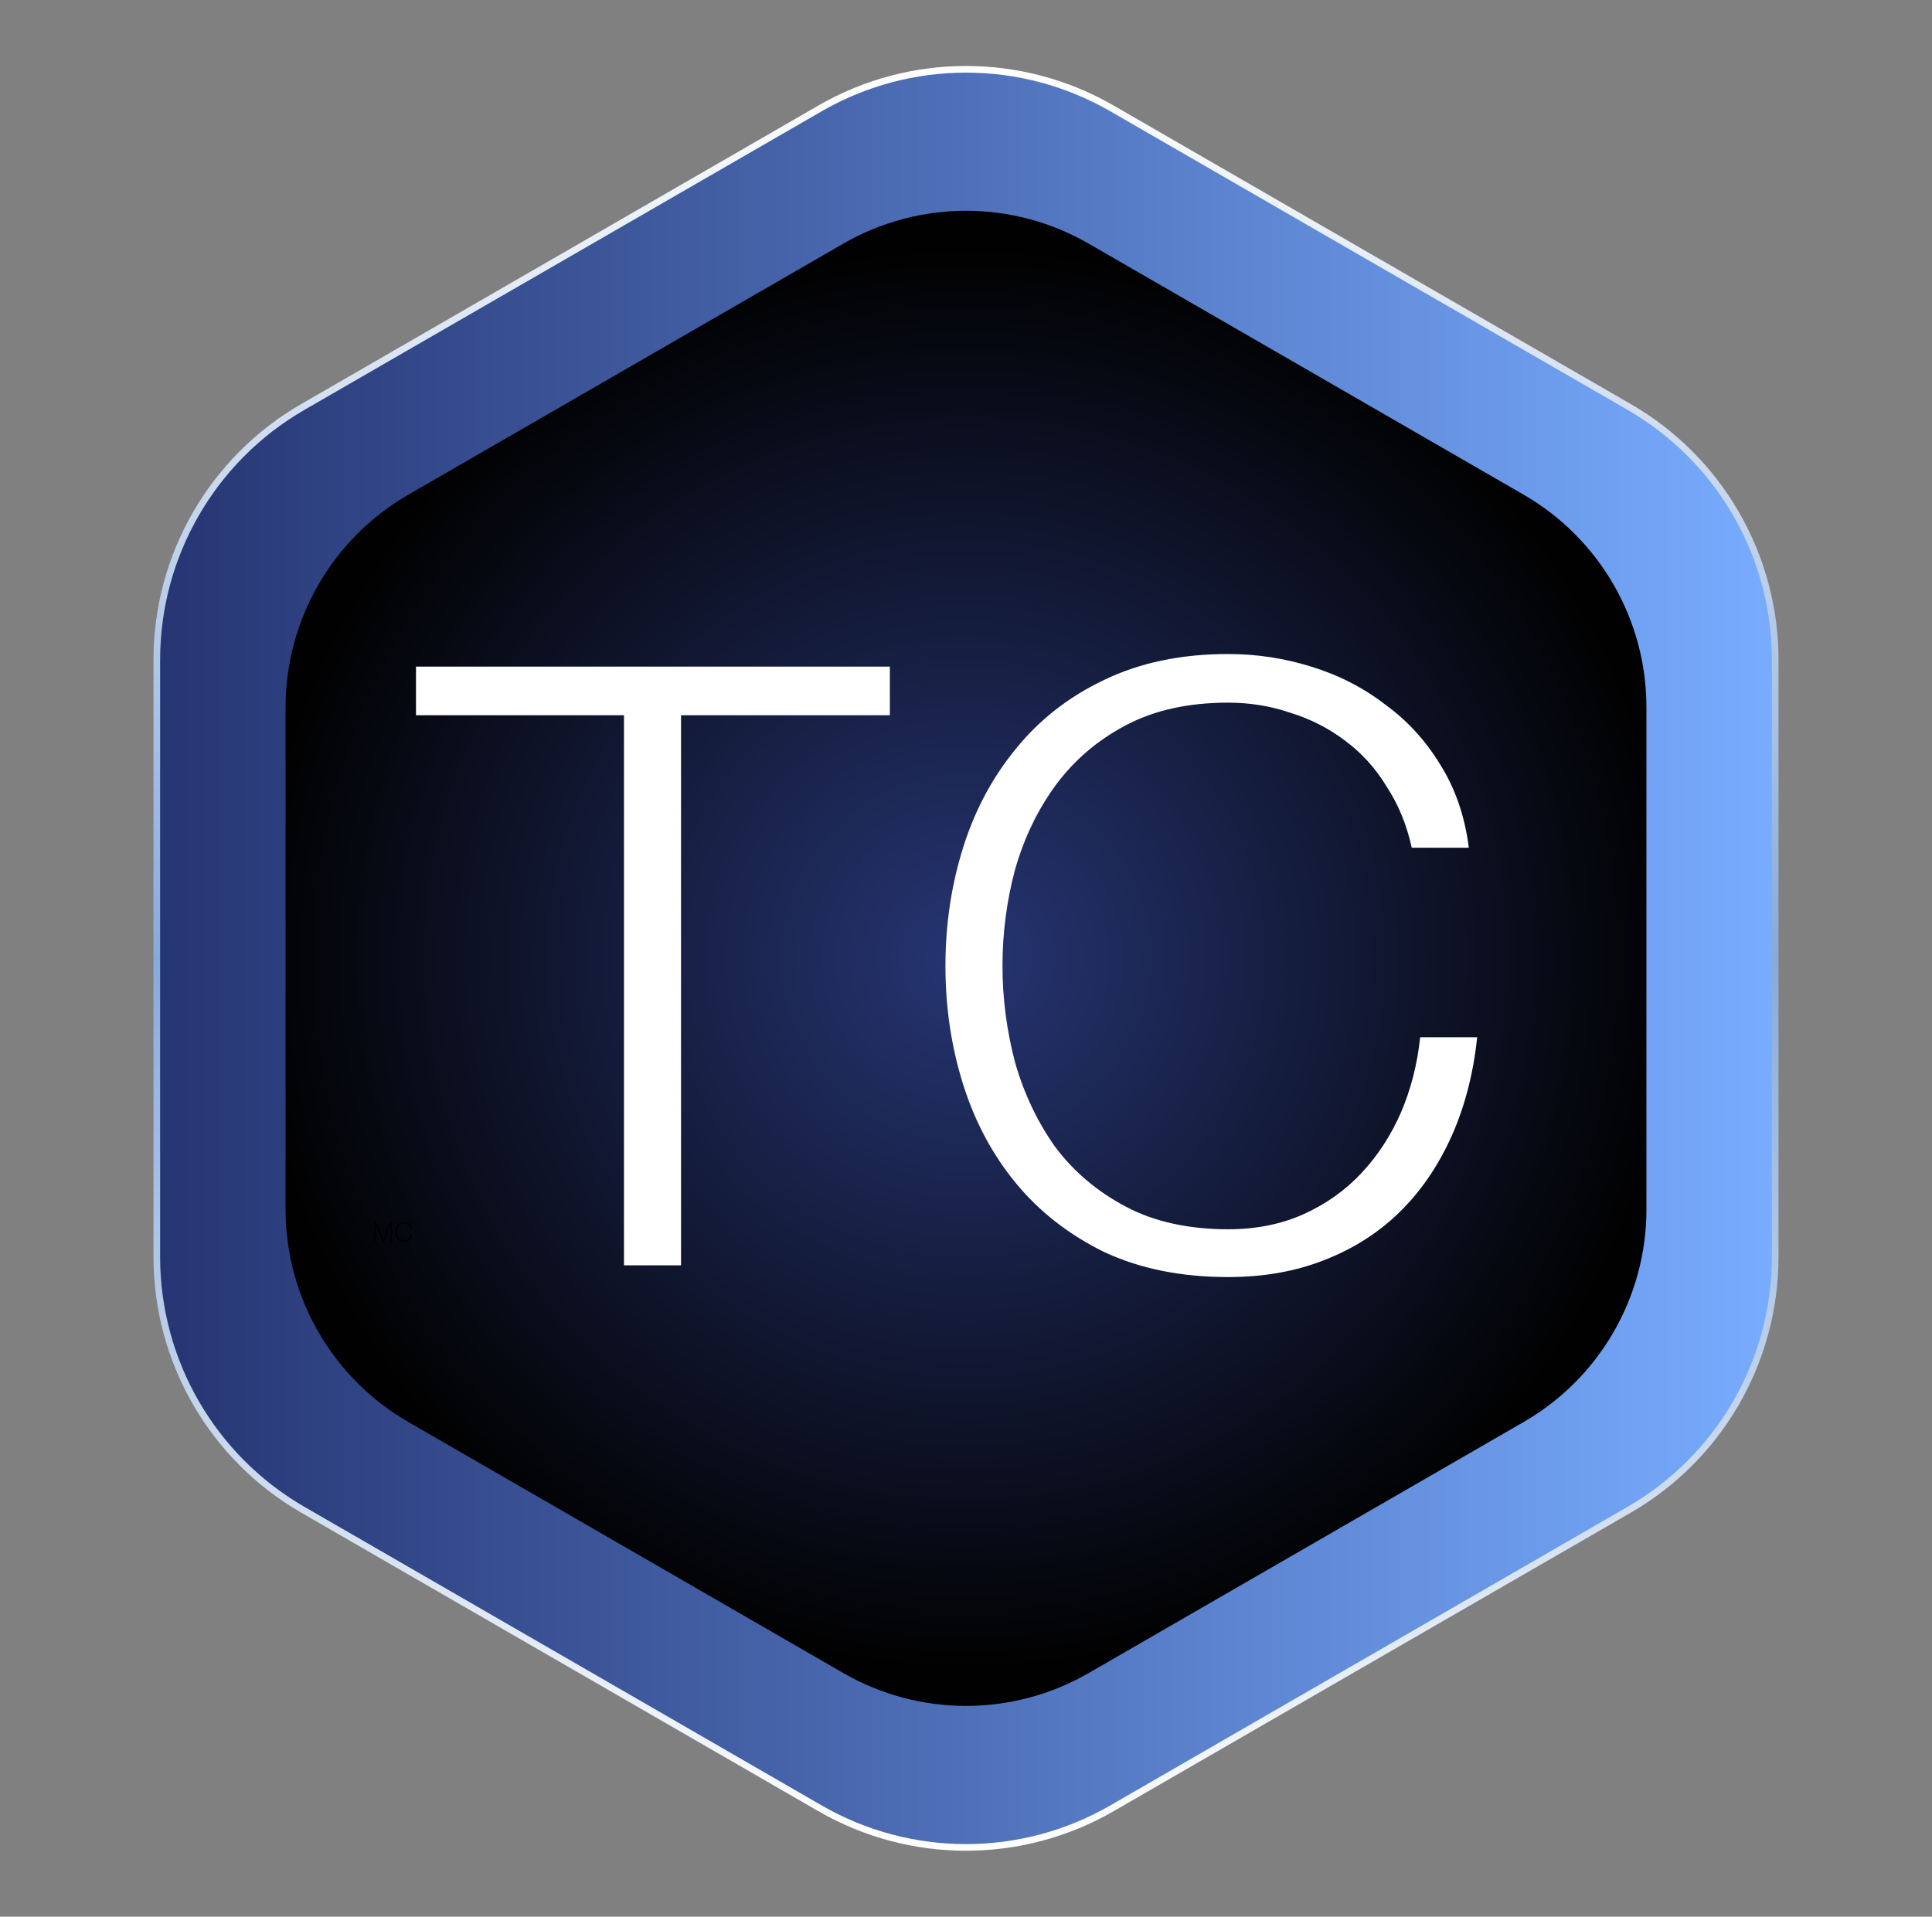 <svg width="129" height="128" viewBox="0 0 129 128" fill="none" xmlns="http://www.w3.org/2000/svg">
<rect x="0" y="0" width="129" height="128" fill="#808080" stroke="none"/>
<g clip-path="url(#clip0_77_1416)">
<path d="M54.752 7.24C60.784 3.757 68.216 3.757 74.248 7.24L108.781 27.178C114.814 30.661 118.53 37.096 118.53 44.062V83.938C118.53 90.902 114.814 97.339 108.781 100.822L74.248 120.76C68.216 124.243 60.784 124.243 54.752 120.76L20.218 100.822C14.186 97.339 10.47 90.902 10.47 83.938V44.062C10.47 37.096 14.186 30.661 20.218 27.178L54.752 7.24Z" fill="url(#paint0_linear_77_1416)" stroke="url(#paint1_linear_77_1416)" stroke-width="0.444" stroke-miterlimit="10"/>
<path d="M56.303 16.273C61.376 13.344 67.624 13.344 72.697 16.273L101.736 33.037C106.808 35.966 109.933 41.378 109.933 47.234V80.764C109.933 86.621 106.808 92.034 101.736 94.962L72.697 111.726C67.624 114.655 61.376 114.655 56.303 111.726L27.264 94.962C22.192 92.033 19.067 86.621 19.067 80.764V47.234C19.067 41.378 22.192 35.966 27.264 33.037L56.303 16.273Z" fill="url(#paint2_radial_77_1416)"/>
<path d="M24.972 82.918V81.638H25.157L25.576 82.767H25.58L25.992 81.638H26.175V82.918H26.055V81.777H26.051L25.631 82.918H25.518L25.096 81.777H25.093V82.918H24.972ZM27.367 82.01C27.342 81.901 27.296 81.823 27.228 81.777C27.16 81.731 27.072 81.708 26.963 81.708C26.886 81.708 26.82 81.723 26.764 81.754C26.708 81.785 26.662 81.826 26.625 81.879C26.59 81.931 26.563 81.991 26.545 82.06C26.529 82.127 26.52 82.199 26.52 82.275C26.52 82.346 26.527 82.416 26.542 82.485C26.557 82.553 26.582 82.615 26.616 82.67C26.651 82.723 26.697 82.766 26.755 82.799C26.813 82.832 26.886 82.849 26.974 82.849C27.028 82.849 27.078 82.84 27.123 82.823C27.168 82.805 27.207 82.78 27.24 82.75C27.275 82.718 27.303 82.68 27.326 82.638C27.349 82.595 27.367 82.548 27.379 82.497H27.505C27.491 82.559 27.47 82.617 27.443 82.673C27.416 82.728 27.38 82.776 27.335 82.817C27.291 82.859 27.237 82.892 27.173 82.917C27.11 82.94 27.036 82.952 26.951 82.952C26.852 82.952 26.768 82.934 26.698 82.899C26.628 82.862 26.571 82.813 26.526 82.751C26.482 82.69 26.45 82.619 26.43 82.538C26.41 82.456 26.399 82.37 26.399 82.278C26.399 82.156 26.414 82.053 26.444 81.967C26.475 81.882 26.517 81.813 26.57 81.759C26.623 81.705 26.686 81.666 26.759 81.642C26.831 81.617 26.91 81.605 26.995 81.605C27.06 81.605 27.121 81.614 27.176 81.631C27.233 81.648 27.283 81.673 27.326 81.708C27.37 81.742 27.405 81.785 27.432 81.836C27.461 81.886 27.48 81.944 27.491 82.01H27.367Z" fill="black"/>
<path d="M27.776 44.516H59.416V47.764H45.472V84.5H41.664V47.764H27.776V44.516Z" fill="white"/>
<path d="M94.264 56.612C93.928 55.081 93.368 53.719 92.584 52.524C91.837 51.292 90.904 50.265 89.784 49.444C88.701 48.623 87.488 48.007 86.144 47.596C84.837 47.148 83.456 46.924 82 46.924C79.349 46.924 77.072 47.428 75.168 48.436C73.264 49.444 71.696 50.788 70.464 52.468C69.269 54.111 68.373 55.977 67.776 58.068C67.216 60.159 66.936 62.305 66.936 64.508C66.936 66.673 67.216 68.82 67.776 70.948C68.373 73.039 69.269 74.924 70.464 76.604C71.696 78.247 73.264 79.572 75.168 80.58C77.072 81.588 79.349 82.092 82 82.092C83.867 82.092 85.547 81.756 87.04 81.084C88.533 80.412 89.821 79.497 90.904 78.34C91.987 77.183 92.864 75.839 93.536 74.308C94.208 72.74 94.637 71.06 94.824 69.268H98.632C98.371 71.732 97.792 73.953 96.896 75.932C96 77.911 94.843 79.591 93.424 80.972C92.005 82.353 90.325 83.417 88.384 84.164C86.48 84.911 84.352 85.284 82 85.284C78.864 85.284 76.101 84.724 73.712 83.604C71.36 82.447 69.4 80.916 67.832 79.012C66.264 77.108 65.088 74.905 64.304 72.404C63.52 69.903 63.128 67.271 63.128 64.508C63.128 61.745 63.52 59.113 64.304 56.612C65.088 54.111 66.264 51.908 67.832 50.004C69.4 48.063 71.36 46.532 73.712 45.412C76.101 44.255 78.864 43.676 82 43.676C83.904 43.676 85.752 43.956 87.544 44.516C89.373 45.076 91.016 45.916 92.472 47.036C93.965 48.119 95.197 49.463 96.168 51.068C97.176 52.673 97.811 54.521 98.072 56.612H94.264Z" fill="white"/>
</g>
<defs>
<linearGradient id="paint0_linear_77_1416" x1="10.47" y1="64" x2="118.53" y2="64" gradientUnits="userSpaceOnUse">
<stop stop-color="#263573"/>
<stop offset="1" stop-color="#78ACFF"/>
</linearGradient>
<linearGradient id="paint1_linear_77_1416" x1="64.5" y1="123.594" x2="64.5" y2="4.406" gradientUnits="userSpaceOnUse">
<stop stop-color="white"/>
<stop offset="0.5" stop-color="#88AADA"/>
<stop offset="0.76" stop-color="#C8D7ED"/>
<stop offset="1" stop-color="white"/>
</linearGradient>
<radialGradient id="paint2_radial_77_1416" cx="0" cy="0" r="1" gradientUnits="userSpaceOnUse" gradientTransform="translate(64.5 64) scale(47.73 47.73)">
<stop stop-color="#263573"/>
<stop offset="1" stop-color="#010101"/>
</radialGradient>
<clipPath id="clip0_77_1416">
<rect x="0.5" width="128" height="128" rx="40" fill="white"/>
</clipPath>
</defs>
</svg>

